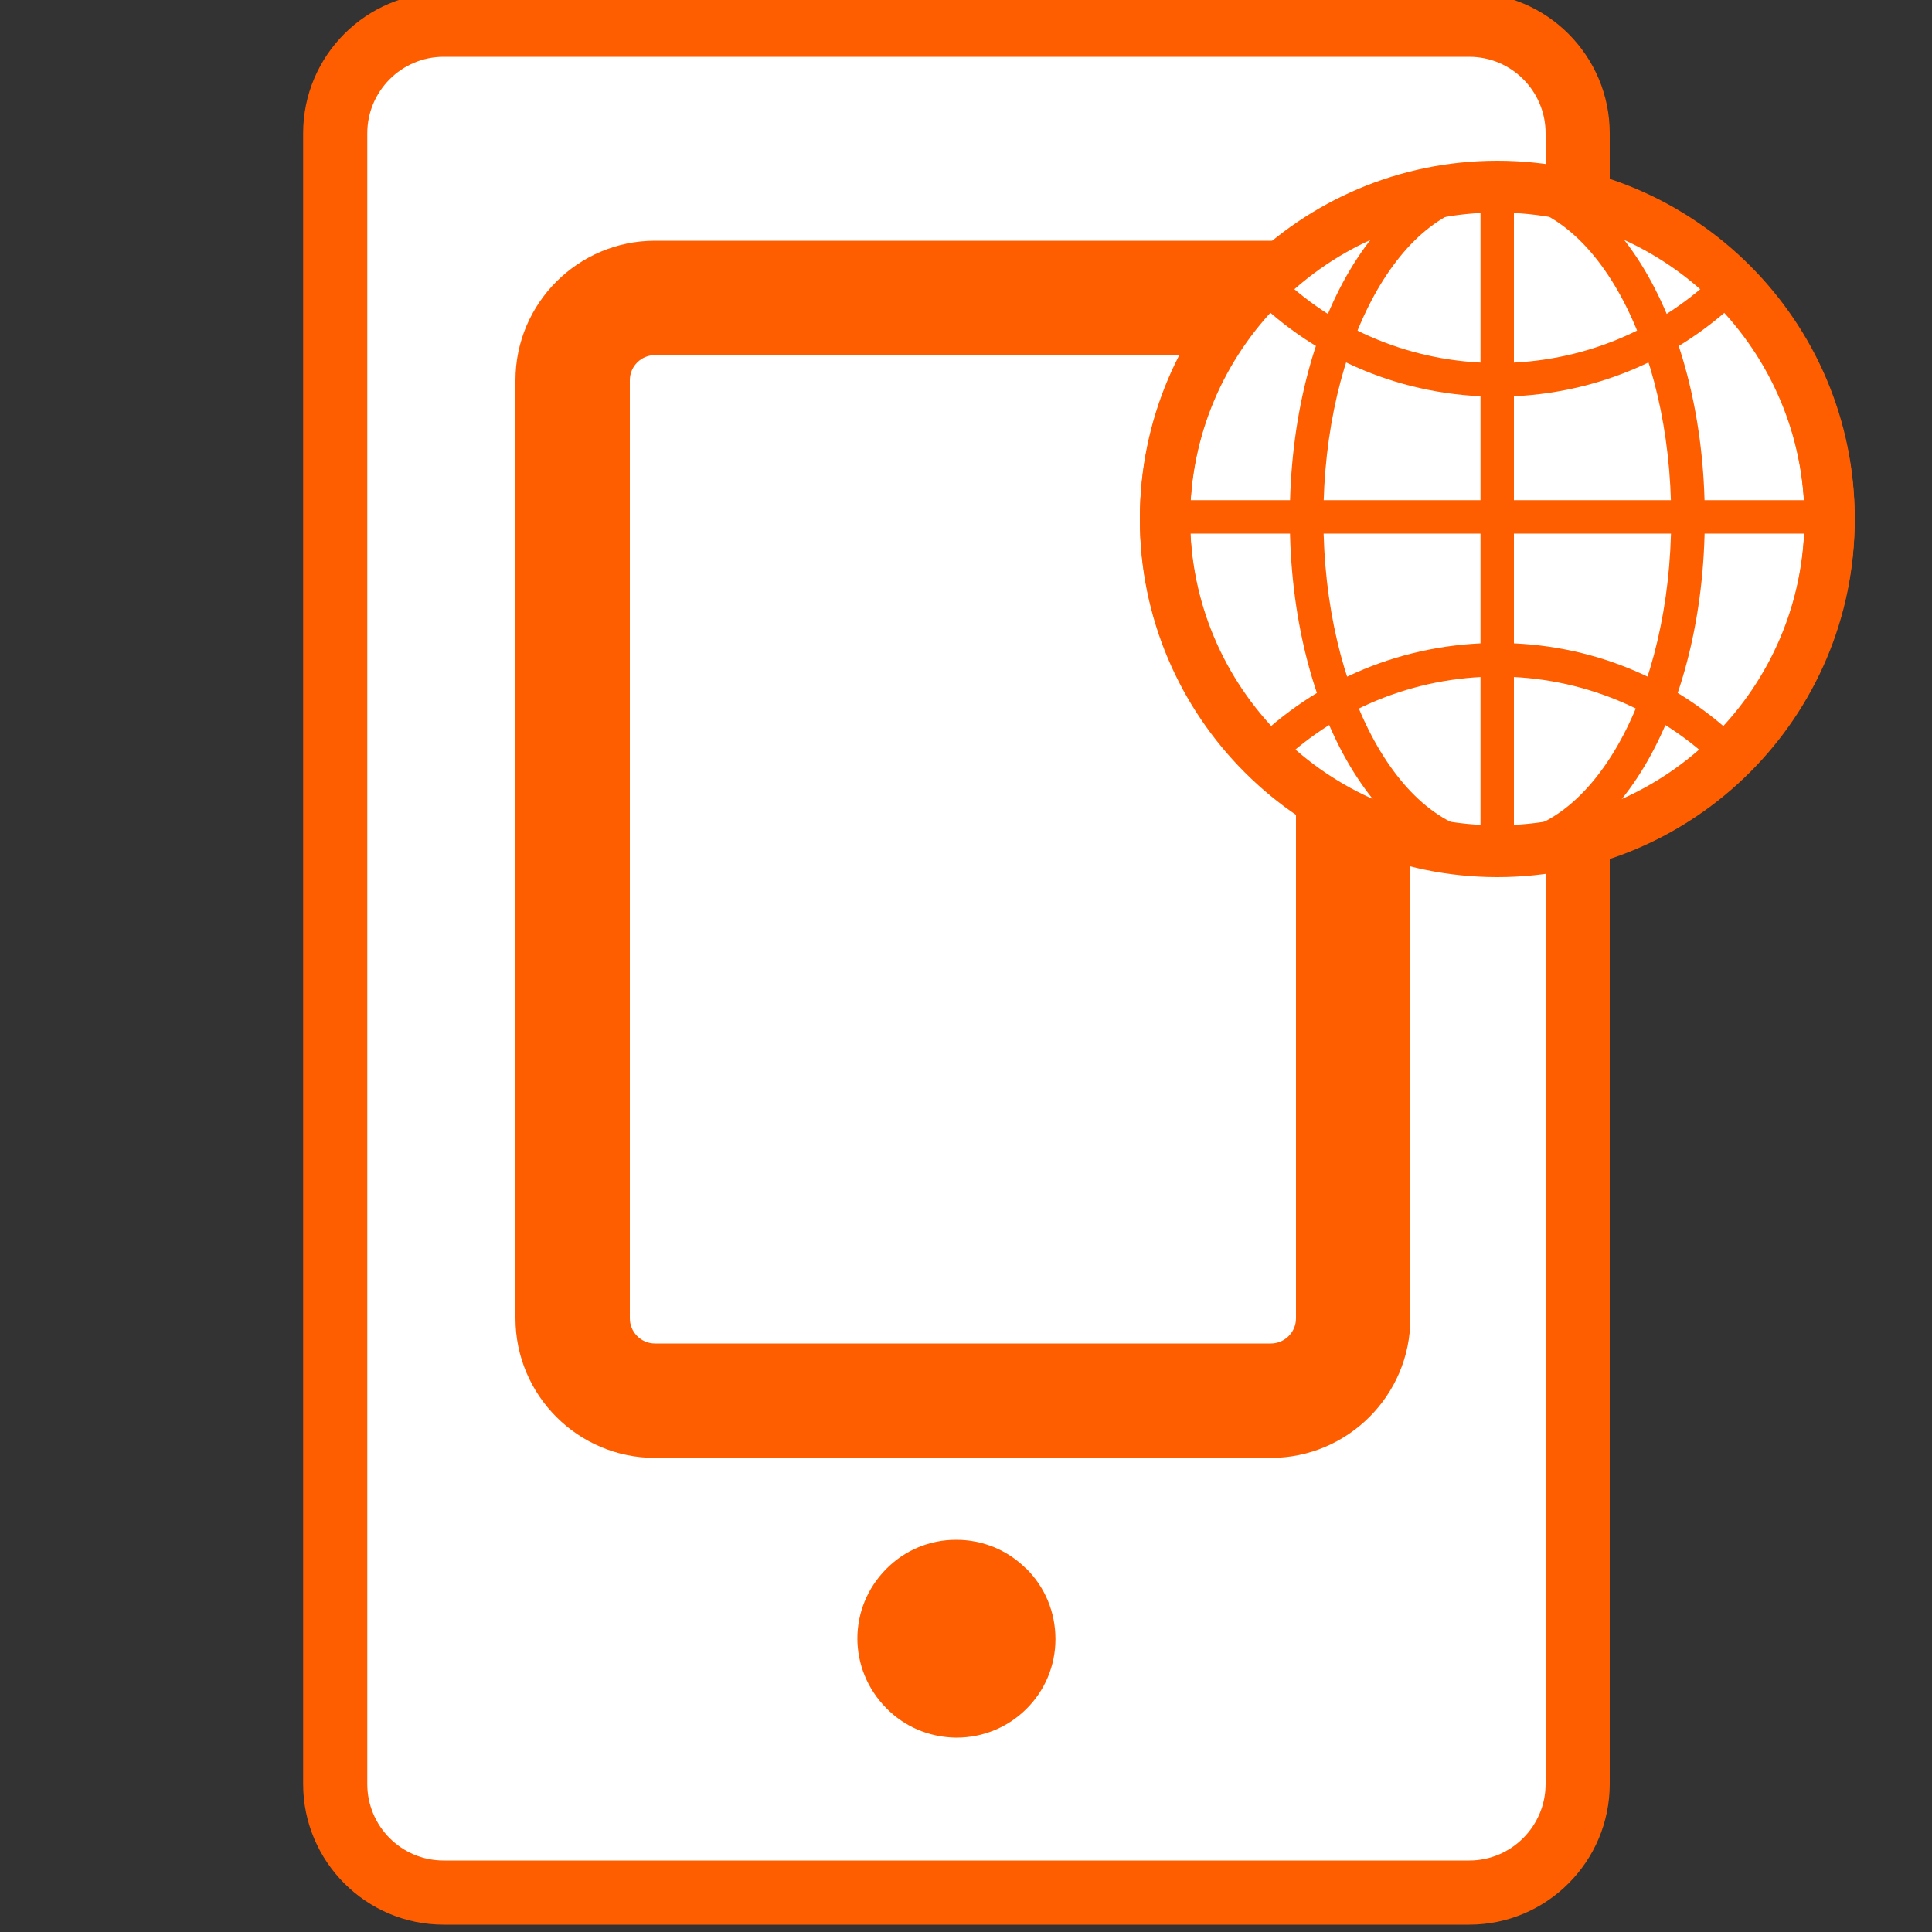 <?xml version="1.0" encoding="UTF-8"?>
<svg id="Layer_1" data-name="Layer 1" xmlns="http://www.w3.org/2000/svg" viewBox="0 0 100 100">
  <rect x="0" y="0" width="100" height="100" fill="#333333" stroke="none"/>
  <defs>
    <style>
      .cls-1 {
        fill: #fff;
      }

      .cls-2 {
        fill: #ff5e00;
      }
    </style>
  </defs>
  <g>
    <g>
      <path class="cls-1" d="M22.96,1.28h53.09c3.1,0,5.61,2.52,5.61,5.61V92.34c0,3.1-2.52,5.62-5.62,5.62H22.96c-3.1,0-5.62-2.52-5.62-5.62V6.9c0-3.1,2.52-5.62,5.62-5.62Z"/>
      <path class="cls-2" d="M76.05,2.94c2.18,0,3.95,1.77,3.95,3.96V92.34c0,2.18-1.77,3.96-3.95,3.96H22.96c-2.18,0-3.95-1.77-3.95-3.96V6.9c0-2.18,1.77-3.96,3.95-3.96h53.09m0-3.32H22.96c-4.01,0-7.27,3.26-7.27,7.28V92.34c0,4.01,3.26,7.28,7.27,7.28h53.09c4.01,0,7.27-3.27,7.27-7.28V6.9c0-4.01-3.26-7.28-7.27-7.28h0Z"/>
    </g>
    <path class="cls-2" d="M65.78,12.46h-31.88c-3.98,0-7.22,3.24-7.22,7.22v48.56c0,3.98,3.24,7.22,7.22,7.22h31.88c3.98,0,7.22-3.24,7.22-7.22V19.68c0-3.98-3.24-7.22-7.22-7.22Zm1.3,7.22v48.56c0,.72-.59,1.3-1.3,1.3h-31.88c-.72,0-1.3-.59-1.3-1.3V19.68c0-.72,.59-1.3,1.3-1.3h31.88c.72,0,1.3,.59,1.3,1.3Z"/>
    <path class="cls-2" d="M53.12,81.2c-.97-.97-2.25-1.5-3.62-1.5,0,0-.01,0-.02,0-1.37,0-2.65,.54-3.61,1.51-1.99,2.01-1.99,5.18,0,7.2,.95,.97,2.23,1.51,3.6,1.53h.04c1.37,0,2.65-.53,3.61-1.48,.97-.96,1.51-2.25,1.51-3.62,0-1.38-.53-2.67-1.5-3.64Z"/>
  </g>
  <g>
    <g>
      <circle class="cls-1" cx="77.5" cy="26.9" r="17.2"/>
      <path class="cls-2" d="M77.5,45.4c-10.2,0-18.5-8.3-18.5-18.5s8.3-18.5,18.5-18.5,18.5,8.3,18.5,18.5-8.3,18.5-18.5,18.5Zm0-34.4c-8.77,0-15.9,7.13-15.9,15.9s7.13,15.9,15.9,15.9,15.9-7.13,15.9-15.9-7.13-15.9-15.9-15.9Z"/>
    </g>
    <path class="cls-2" d="M77.5,45.32c-10.2,0-18.5-8.3-18.5-18.5s8.3-18.5,18.5-18.5,18.5,8.3,18.5,18.5-8.3,18.5-18.5,18.5Zm0-34.4c-8.77,0-15.9,7.13-15.9,15.9s7.13,15.9,15.9,15.9,15.9-7.13,15.9-15.9-7.13-15.9-15.9-15.9Z"/>
    <path class="cls-2" d="M77.5,44.88c-6.02,0-10.74-7.94-10.74-18.07s4.72-18.07,10.74-18.07,10.74,7.94,10.74,18.07-4.72,18.07-10.74,18.07Zm0-34.4c-4.96,0-9,7.33-9,16.33s4.04,16.33,9,16.33,9-7.33,9-16.33-4.04-16.33-9-16.33Z"/>
    <g>
      <path class="cls-2" d="M77.5,20.53c-4.82,0-9.35-1.87-12.76-5.28l1.22-1.23c3.08,3.08,7.18,4.77,11.54,4.77s8.47-1.7,11.55-4.78l1.23,1.23c-3.41,3.41-7.95,5.29-12.78,5.29Z"/>
      <path class="cls-2" d="M65.95,39.8l-1.23-1.23c3.41-3.41,7.95-5.29,12.78-5.29s9.27,1.84,12.67,5.19l-1.22,1.24c-3.07-3.02-7.14-4.69-11.45-4.69s-8.47,1.7-11.55,4.78Z"/>
    </g>
    <rect class="cls-2" x="61.55" y="25.89" width="31.9" height="1.73"/>
    <rect class="cls-2" x="76.63" y="9.94" width="1.73" height="34.33"/>
  </g>
</svg>